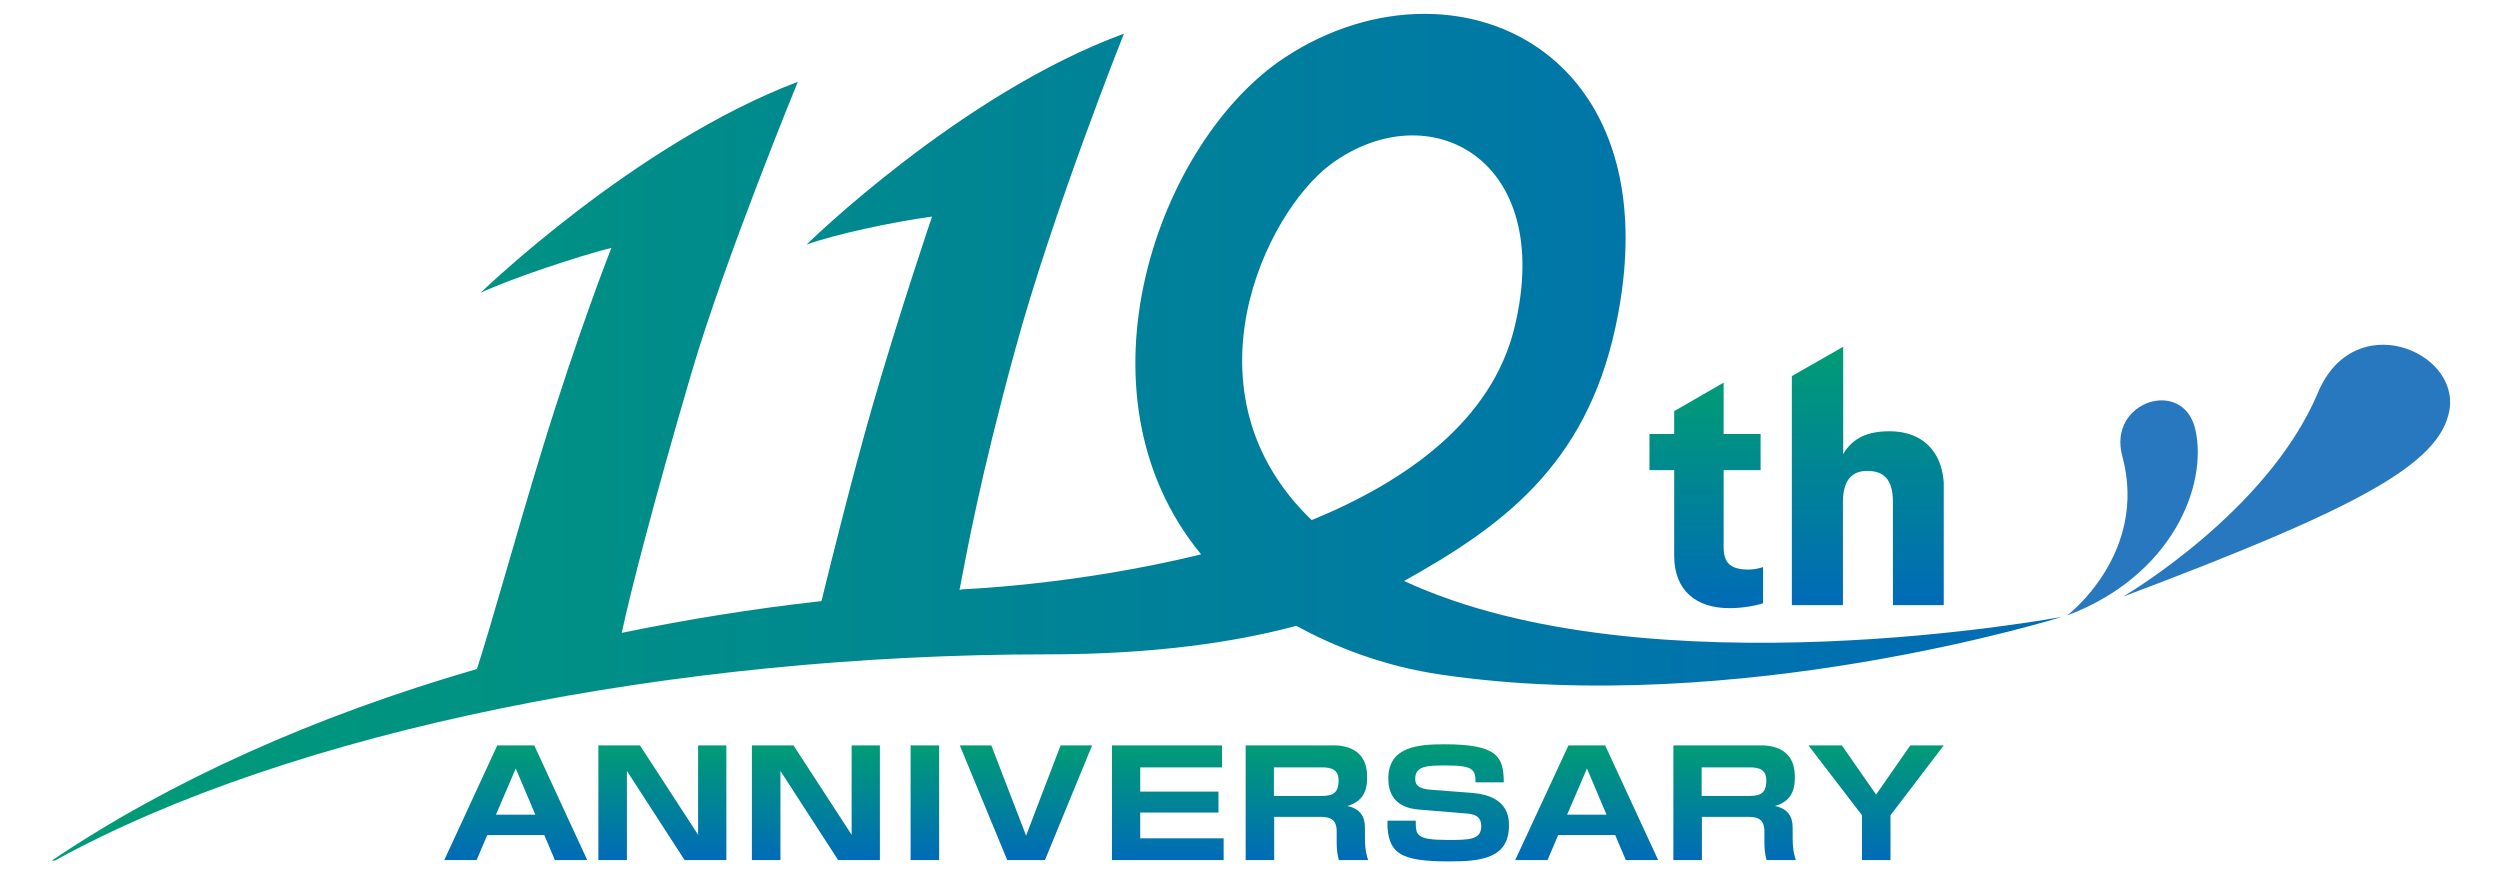 <?xml version="1.0" encoding="utf-8"?>
<!-- Generator: Adobe Illustrator 24.1.3, SVG Export Plug-In . SVG Version: 6.00 Build 0)  -->
<svg version="1.1" id="レイヤー_1" xmlns="http://www.w3.org/2000/svg" xmlns:xlink="http://www.w3.org/1999/xlink" x="0px"
	 y="0px" viewBox="0 0 920 320" style="enable-background:new 0 0 920 320;" xml:space="preserve">
<style type="text/css">
	.st0{clip-path:url(#SVGID_2_);fill:url(#SVGID_3_);}
	.st1{clip-path:url(#SVGID_5_);fill:url(#SVGID_6_);}
	.st2{clip-path:url(#SVGID_8_);fill:url(#SVGID_9_);}
	.st3{clip-path:url(#SVGID_11_);fill:url(#SVGID_12_);}
	.st4{clip-path:url(#SVGID_14_);fill:url(#SVGID_15_);}
	.st5{clip-path:url(#SVGID_17_);fill:url(#SVGID_18_);}
	.st6{clip-path:url(#SVGID_20_);fill:url(#SVGID_21_);}
	.st7{clip-path:url(#SVGID_23_);fill:url(#SVGID_24_);}
	.st8{clip-path:url(#SVGID_26_);fill:url(#SVGID_27_);}
	.st9{clip-path:url(#SVGID_29_);fill:url(#SVGID_30_);}
	.st10{clip-path:url(#SVGID_32_);fill:url(#SVGID_33_);}
	.st11{clip-path:url(#SVGID_35_);fill:url(#SVGID_36_);}
	.st12{clip-path:url(#SVGID_38_);fill:url(#SVGID_39_);}
	.st13{clip-path:url(#SVGID_41_);fill:url(#SVGID_42_);}
	.st14{fill:#2778BE;}
</style>
<g>
	<g>
		<defs>
			<path id="SVGID_1_" d="M189.8,282.8l7.2,17h-14.5L189.8,282.8z M183,274.3l-19.5,42.2h11.9l3.9-9.2h21l3.9,9.2h11.9l-19.5-42.2
				H183z"/>
		</defs>
		<clipPath id="SVGID_2_">
			<use xlink:href="#SVGID_1_"  style="overflow:visible;"/>
		</clipPath>
		
			<linearGradient id="SVGID_3_" gradientUnits="userSpaceOnUse" x1="-216.892" y1="505.403" x2="-213.177" y2="505.403" gradientTransform="matrix(0 -11.369 -11.369 0 5935.8 -2149.279)">
			<stop  offset="0" style="stop-color:#006BB7"/>
			<stop  offset="1" style="stop-color:#009C75"/>
		</linearGradient>
		<rect x="163.5" y="274.3" class="st0" width="52.7" height="42.2"/>
	</g>
	<g>
		<defs>
			<polygon id="SVGID_4_" points="256.9,274.3 256.9,307.2 235.5,274.3 220.2,274.3 220.2,316.6 230.7,316.6 230.7,283.7 252,316.6 
				267.3,316.6 267.3,274.3 			"/>
		</defs>
		<clipPath id="SVGID_5_">
			<use xlink:href="#SVGID_4_"  style="overflow:visible;"/>
		</clipPath>
		
			<linearGradient id="SVGID_6_" gradientUnits="userSpaceOnUse" x1="-216.892" y1="501.936" x2="-213.177" y2="501.936" gradientTransform="matrix(0 -11.369 -11.369 0 5950.326 -2149.279)">
			<stop  offset="0" style="stop-color:#006BB7"/>
			<stop  offset="1" style="stop-color:#009C75"/>
		</linearGradient>
		<rect x="220.2" y="274.3" class="st1" width="47.1" height="42.2"/>
	</g>
	<g>
		<defs>
			<polygon id="SVGID_7_" points="313.4,274.3 313.4,307.2 292,274.3 276.7,274.3 276.7,316.6 287.2,316.6 287.2,283.7 308.5,316.6 
				323.8,316.6 323.8,274.3 			"/>
		</defs>
		<clipPath id="SVGID_8_">
			<use xlink:href="#SVGID_7_"  style="overflow:visible;"/>
		</clipPath>
		
			<linearGradient id="SVGID_9_" gradientUnits="userSpaceOnUse" x1="-216.892" y1="498.304" x2="-213.177" y2="498.304" gradientTransform="matrix(0 -11.369 -11.369 0 5965.535 -2149.279)">
			<stop  offset="0" style="stop-color:#006BB7"/>
			<stop  offset="1" style="stop-color:#009C75"/>
		</linearGradient>
		<rect x="276.7" y="274.3" class="st2" width="47.1" height="42.2"/>
	</g>
	<g>
		<defs>
			<rect id="SVGID_10_" x="335.1" y="274.3" width="10.5" height="42.2"/>
		</defs>
		<clipPath id="SVGID_11_">
			<use xlink:href="#SVGID_10_"  style="overflow:visible;"/>
		</clipPath>
		
			<linearGradient id="SVGID_12_" gradientUnits="userSpaceOnUse" x1="-216.892" y1="495.725" x2="-213.177" y2="495.725" gradientTransform="matrix(0 -11.369 -11.369 0 5976.334 -2149.279)">
			<stop  offset="0" style="stop-color:#006BB7"/>
			<stop  offset="1" style="stop-color:#009C75"/>
		</linearGradient>
		<rect x="335.1" y="274.3" class="st3" width="10.5" height="42.2"/>
	</g>
	<g>
		<defs>
			<polygon id="SVGID_13_" points="390.3,274.3 377.6,307.5 364.8,274.3 353.2,274.3 370.7,316.6 384.5,316.6 401.9,274.3 			"/>
		</defs>
		<clipPath id="SVGID_14_">
			<use xlink:href="#SVGID_13_"  style="overflow:visible;"/>
		</clipPath>
		
			<linearGradient id="SVGID_15_" gradientUnits="userSpaceOnUse" x1="-216.892" y1="493.337" x2="-213.177" y2="493.337" gradientTransform="matrix(0 -11.369 -11.369 0 5986.34 -2149.279)">
			<stop  offset="0" style="stop-color:#006BB7"/>
			<stop  offset="1" style="stop-color:#009C75"/>
		</linearGradient>
		<rect x="353.2" y="274.3" class="st4" width="48.7" height="42.2"/>
	</g>
	<g>
		<defs>
			<polygon id="SVGID_16_" points="409.2,274.3 409.2,316.6 450.3,316.6 450.3,308.5 419.6,308.5 419.6,299 448.4,299 448.4,291.3 
				419.6,291.3 419.6,282.4 449.7,282.4 449.7,274.3 			"/>
		</defs>
		<clipPath id="SVGID_17_">
			<use xlink:href="#SVGID_16_"  style="overflow:visible;"/>
		</clipPath>
		
			<linearGradient id="SVGID_18_" gradientUnits="userSpaceOnUse" x1="-216.892" y1="489.983" x2="-213.177" y2="489.983" gradientTransform="matrix(0 -11.369 -11.369 0 6000.387 -2149.279)">
			<stop  offset="0" style="stop-color:#006BB7"/>
			<stop  offset="1" style="stop-color:#009C75"/>
		</linearGradient>
		<rect x="409.2" y="274.3" class="st5" width="41.1" height="42.2"/>
	</g>
	<g>
		<defs>
			<path id="SVGID_19_" d="M468.9,282.4h17.7c3.5,0,6,0.9,6,4.8c0,4.7-2.2,5.7-6.2,5.7h-17.6V282.4z M458.4,274.3v42.2h10.5v-15.9
				h16.2c3.2,0,6.8,0,6.8,5.3v4.1c0,2,0.2,4.5,0.8,6.5h10.8c-0.4-1-1.2-3.5-1.2-8v-3.9c0-4.2-1.8-7-6.5-8c7.1-2,7.3-7.6,7.3-10.7
				c0-11.7-10-11.7-14.5-11.7H458.4z"/>
		</defs>
		<clipPath id="SVGID_20_">
			<use xlink:href="#SVGID_19_"  style="overflow:visible;"/>
		</clipPath>
		
			<linearGradient id="SVGID_21_" gradientUnits="userSpaceOnUse" x1="-216.892" y1="486.694" x2="-213.177" y2="486.694" gradientTransform="matrix(0 -11.369 -11.369 0 6014.161 -2149.279)">
			<stop  offset="0" style="stop-color:#006BB7"/>
			<stop  offset="1" style="stop-color:#009C75"/>
		</linearGradient>
		<rect x="458.4" y="274.3" class="st6" width="45" height="42.2"/>
	</g>
	<g>
		<defs>
			<path id="SVGID_22_" d="M510.9,286.5c0,4.9,1.9,10.6,11,11.4l18.2,1.5c3.2,0.3,5,1.5,5,4.6c0,5.1-4.4,5.1-12.4,5.1
				c-11.7,0-11.7-1.8-11.7-7.1h-10.5c0.1,12.2,4.6,15,23,15c11.7,0,21.8-1.2,21.8-13.2c0-2.8-0.2-10.9-13.4-12l-15.7-1.2
				c-4.4-0.4-5.4-1.9-5.4-4c0-4.9,4.8-4.9,11.4-4.9c9.8,0,10.8,1.4,10.8,6.2h10.4c-0.1-9.3-2.1-14-21.8-14
				C521.9,273.9,510.9,274.7,510.9,286.5"/>
		</defs>
		<clipPath id="SVGID_23_">
			<use xlink:href="#SVGID_22_"  style="overflow:visible;"/>
		</clipPath>
		
			<linearGradient id="SVGID_24_" gradientUnits="userSpaceOnUse" x1="-216.463" y1="483.975" x2="-212.749" y2="483.975" gradientTransform="matrix(0 -11.6 -11.6 0 6146.954 -2193.904)">
			<stop  offset="0" style="stop-color:#006BB7"/>
			<stop  offset="1" style="stop-color:#009C75"/>
		</linearGradient>
		<rect x="510.6" y="273.9" class="st7" width="44.8" height="43.1"/>
	</g>
	<g>
		<defs>
			<path id="SVGID_25_" d="M584,282.8l7.2,17h-14.5L584,282.8z M577.2,274.3l-19.6,42.2h11.9l3.9-9.2h21l3.9,9.2h11.9l-19.5-42.2
				H577.2z"/>
		</defs>
		<clipPath id="SVGID_26_">
			<use xlink:href="#SVGID_25_"  style="overflow:visible;"/>
		</clipPath>
		
			<linearGradient id="SVGID_27_" gradientUnits="userSpaceOnUse" x1="-216.892" y1="480.07" x2="-213.177" y2="480.07" gradientTransform="matrix(0 -11.369 -11.369 0 6041.904 -2149.279)">
			<stop  offset="0" style="stop-color:#006BB7"/>
			<stop  offset="1" style="stop-color:#009C75"/>
		</linearGradient>
		<rect x="557.6" y="274.3" class="st8" width="52.7" height="42.2"/>
	</g>
	<g>
		<defs>
			<path id="SVGID_28_" d="M626.3,282.4H644c3.5,0,6,0.9,6,4.8c0,4.7-2.2,5.7-6.2,5.7h-17.6V282.4z M615.8,274.3v42.2h10.5v-15.9
				h16.2c3.2,0,6.8,0,6.8,5.3v4.1c0,2,0.2,4.5,0.8,6.5h10.8c-0.4-1-1.2-3.5-1.2-8v-3.9c0-4.2-1.8-7-6.5-8c7.1-2,7.3-7.6,7.3-10.7
				c0-11.7-10-11.7-14.5-11.7H615.8z"/>
		</defs>
		<clipPath id="SVGID_29_">
			<use xlink:href="#SVGID_28_"  style="overflow:visible;"/>
		</clipPath>
		
			<linearGradient id="SVGID_30_" gradientUnits="userSpaceOnUse" x1="-216.892" y1="476.575" x2="-213.177" y2="476.575" gradientTransform="matrix(0 -11.369 -11.369 0 6056.541 -2149.279)">
			<stop  offset="0" style="stop-color:#006BB7"/>
			<stop  offset="1" style="stop-color:#009C75"/>
		</linearGradient>
		<rect x="615.8" y="274.3" class="st9" width="45" height="42.2"/>
	</g>
	<g>
		<defs>
			<polygon id="SVGID_31_" points="703,274.3 690.4,292.4 677.8,274.3 665.5,274.3 685.2,300 685.2,316.6 695.7,316.6 695.7,300 
				715.3,274.3 			"/>
		</defs>
		<clipPath id="SVGID_32_">
			<use xlink:href="#SVGID_31_"  style="overflow:visible;"/>
		</clipPath>
		
			<linearGradient id="SVGID_33_" gradientUnits="userSpaceOnUse" x1="-216.892" y1="473.227" x2="-213.177" y2="473.227" gradientTransform="matrix(0 -11.369 -11.369 0 6070.562 -2149.279)">
			<stop  offset="0" style="stop-color:#006BB7"/>
			<stop  offset="1" style="stop-color:#009C75"/>
		</linearGradient>
		<rect x="665.5" y="274.3" class="st10" width="49.8" height="42.2"/>
	</g>
	<g>
		<defs>
			<path id="SVGID_34_" d="M616.1,151.3v8.4H607V173h9.1v31.5c0,13.1,8.4,19.3,20.3,19.3c4.2,0,9.1-0.7,12.4-1.8v-13.3
				c-1.2,0.4-3.3,0.9-5.3,0.9c-6.3,0-9.2-2.1-9.2-8.2V173h13.6v-13.3h-13.6v-18.9L616.1,151.3z"/>
		</defs>
		<clipPath id="SVGID_35_">
			<use xlink:href="#SVGID_34_"  style="overflow:visible;"/>
		</clipPath>
		
			<linearGradient id="SVGID_36_" gradientUnits="userSpaceOnUse" x1="-202.616" y1="495.783" x2="-198.902" y2="495.783" gradientTransform="matrix(0 -22.337 -22.337 0 11702.065 -4301.973)">
			<stop  offset="0" style="stop-color:#006BB7"/>
			<stop  offset="1" style="stop-color:#009C75"/>
		</linearGradient>
		<rect x="607" y="140.8" class="st11" width="41.8" height="83"/>
	</g>
	<g>
		<defs>
			<path id="SVGID_37_" d="M659.4,138.4v84.3h18.8v-37.9c0-8.2,3.4-11.5,8.9-11.5c6.1,0,9.5,3,9.5,11.5v37.9h18.8v-42.6
				c0-14.7-8.7-21.4-20-21.4c-7.7,0-13.5,2.2-17.1,8.4l0-39.5L659.4,138.4z"/>
		</defs>
		<clipPath id="SVGID_38_">
			<use xlink:href="#SVGID_37_"  style="overflow:visible;"/>
		</clipPath>
		
			<linearGradient id="SVGID_39_" gradientUnits="userSpaceOnUse" x1="-201.482" y1="496.548" x2="-197.767" y2="496.548" gradientTransform="matrix(0 -25.617 -25.617 0 13407.338 -4938.617)">
			<stop  offset="0" style="stop-color:#006BB7"/>
			<stop  offset="1" style="stop-color:#009C75"/>
		</linearGradient>
		<rect x="659.4" y="127.5" class="st12" width="55.9" height="95.2"/>
	</g>
	<g>
		<defs>
			<path id="SVGID_40_" d="M489.8,60.4c35.7-26.3,82.8-2.5,67.5,60.3c-8.4,34-39.3,56.2-74.6,70.7
				C433.9,144.5,465.6,78.3,489.8,60.4 M472.9,21.1c-46.5,30.5-80,123.3-30.9,182.9c-46.9,11.5-88.8,12.9-88.8,12.9l1.1,0.1
				c-0.4,0-0.8,0.1-1.2,0.1c2.9-15,7.6-41.3,20.4-88.1c13.8-50.7,40.1-116.6,40.1-116.6C353.5,34.4,296.8,90,296.8,90
				c10.6-3.8,31.5-8.3,46.2-10.3c0,0-12.1,35.5-22.3,71c-6.9,24.1-14.3,53.8-18.4,70.5c-25.2,2.8-49.8,6.8-73.5,11.7
				c3-14.2,11.8-48.5,25.7-95.8c12.2-41.5,39.1-107,39.1-107c-60.1,22.8-116.7,77.6-116.7,77.6c12.1-5.5,35.2-13.2,48.1-16.5
				c0,0-12.4,31.3-26,75.9c-9.2,30.1-18.5,63.9-23.5,79.1c-59.8,17.3-113,41.2-156.6,70.6H20c87.5-48.3,228.9-76,365.4-76
				c40,0,69.2-4.7,89-9.8c0,0,0,0,0,0c0.9-0.2,1.7-0.5,2.6-0.7c14,7.6,32,14.9,53.6,18c109.1,16,228.2-21.3,228.2-21.3
				s-152.1,28.6-242.1-13.2c35.8-20,66.6-42.2,77.7-93C611,44.7,570.9,5.1,524.2,5.1C507.1,5.1,489.2,10.4,472.9,21.1"/>
		</defs>
		<clipPath id="SVGID_41_">
			<use xlink:href="#SVGID_40_"  style="overflow:visible;"/>
		</clipPath>
		
			<linearGradient id="SVGID_42_" gradientUnits="userSpaceOnUse" x1="-194.08" y1="514.264" x2="-190.365" y2="514.264" gradientTransform="matrix(199.211 0 0 -199.211 38681.703 102608.258)">
			<stop  offset="0" style="stop-color:#009C75"/>
			<stop  offset="1" style="stop-color:#006BB7"/>
		</linearGradient>
		<rect x="18.9" y="5.1" class="st13" width="740" height="311.6"/>
	</g>
	<g>
		<path class="st14" d="M781.2,219.6c0,0,53.3-31,71.8-75.1c13.2-31.5,52.1-15.4,48.4,6.4C897.9,170.8,868,186.9,781.2,219.6"/>
		<path class="st14" d="M760.7,226.5c0,0,30-22.7,20.3-58.7c-5.5-20.1,22.5-29.1,26.9-9.7C812.5,178.4,799.6,211.8,760.7,226.5"/>
	</g>
</g>
</svg>
